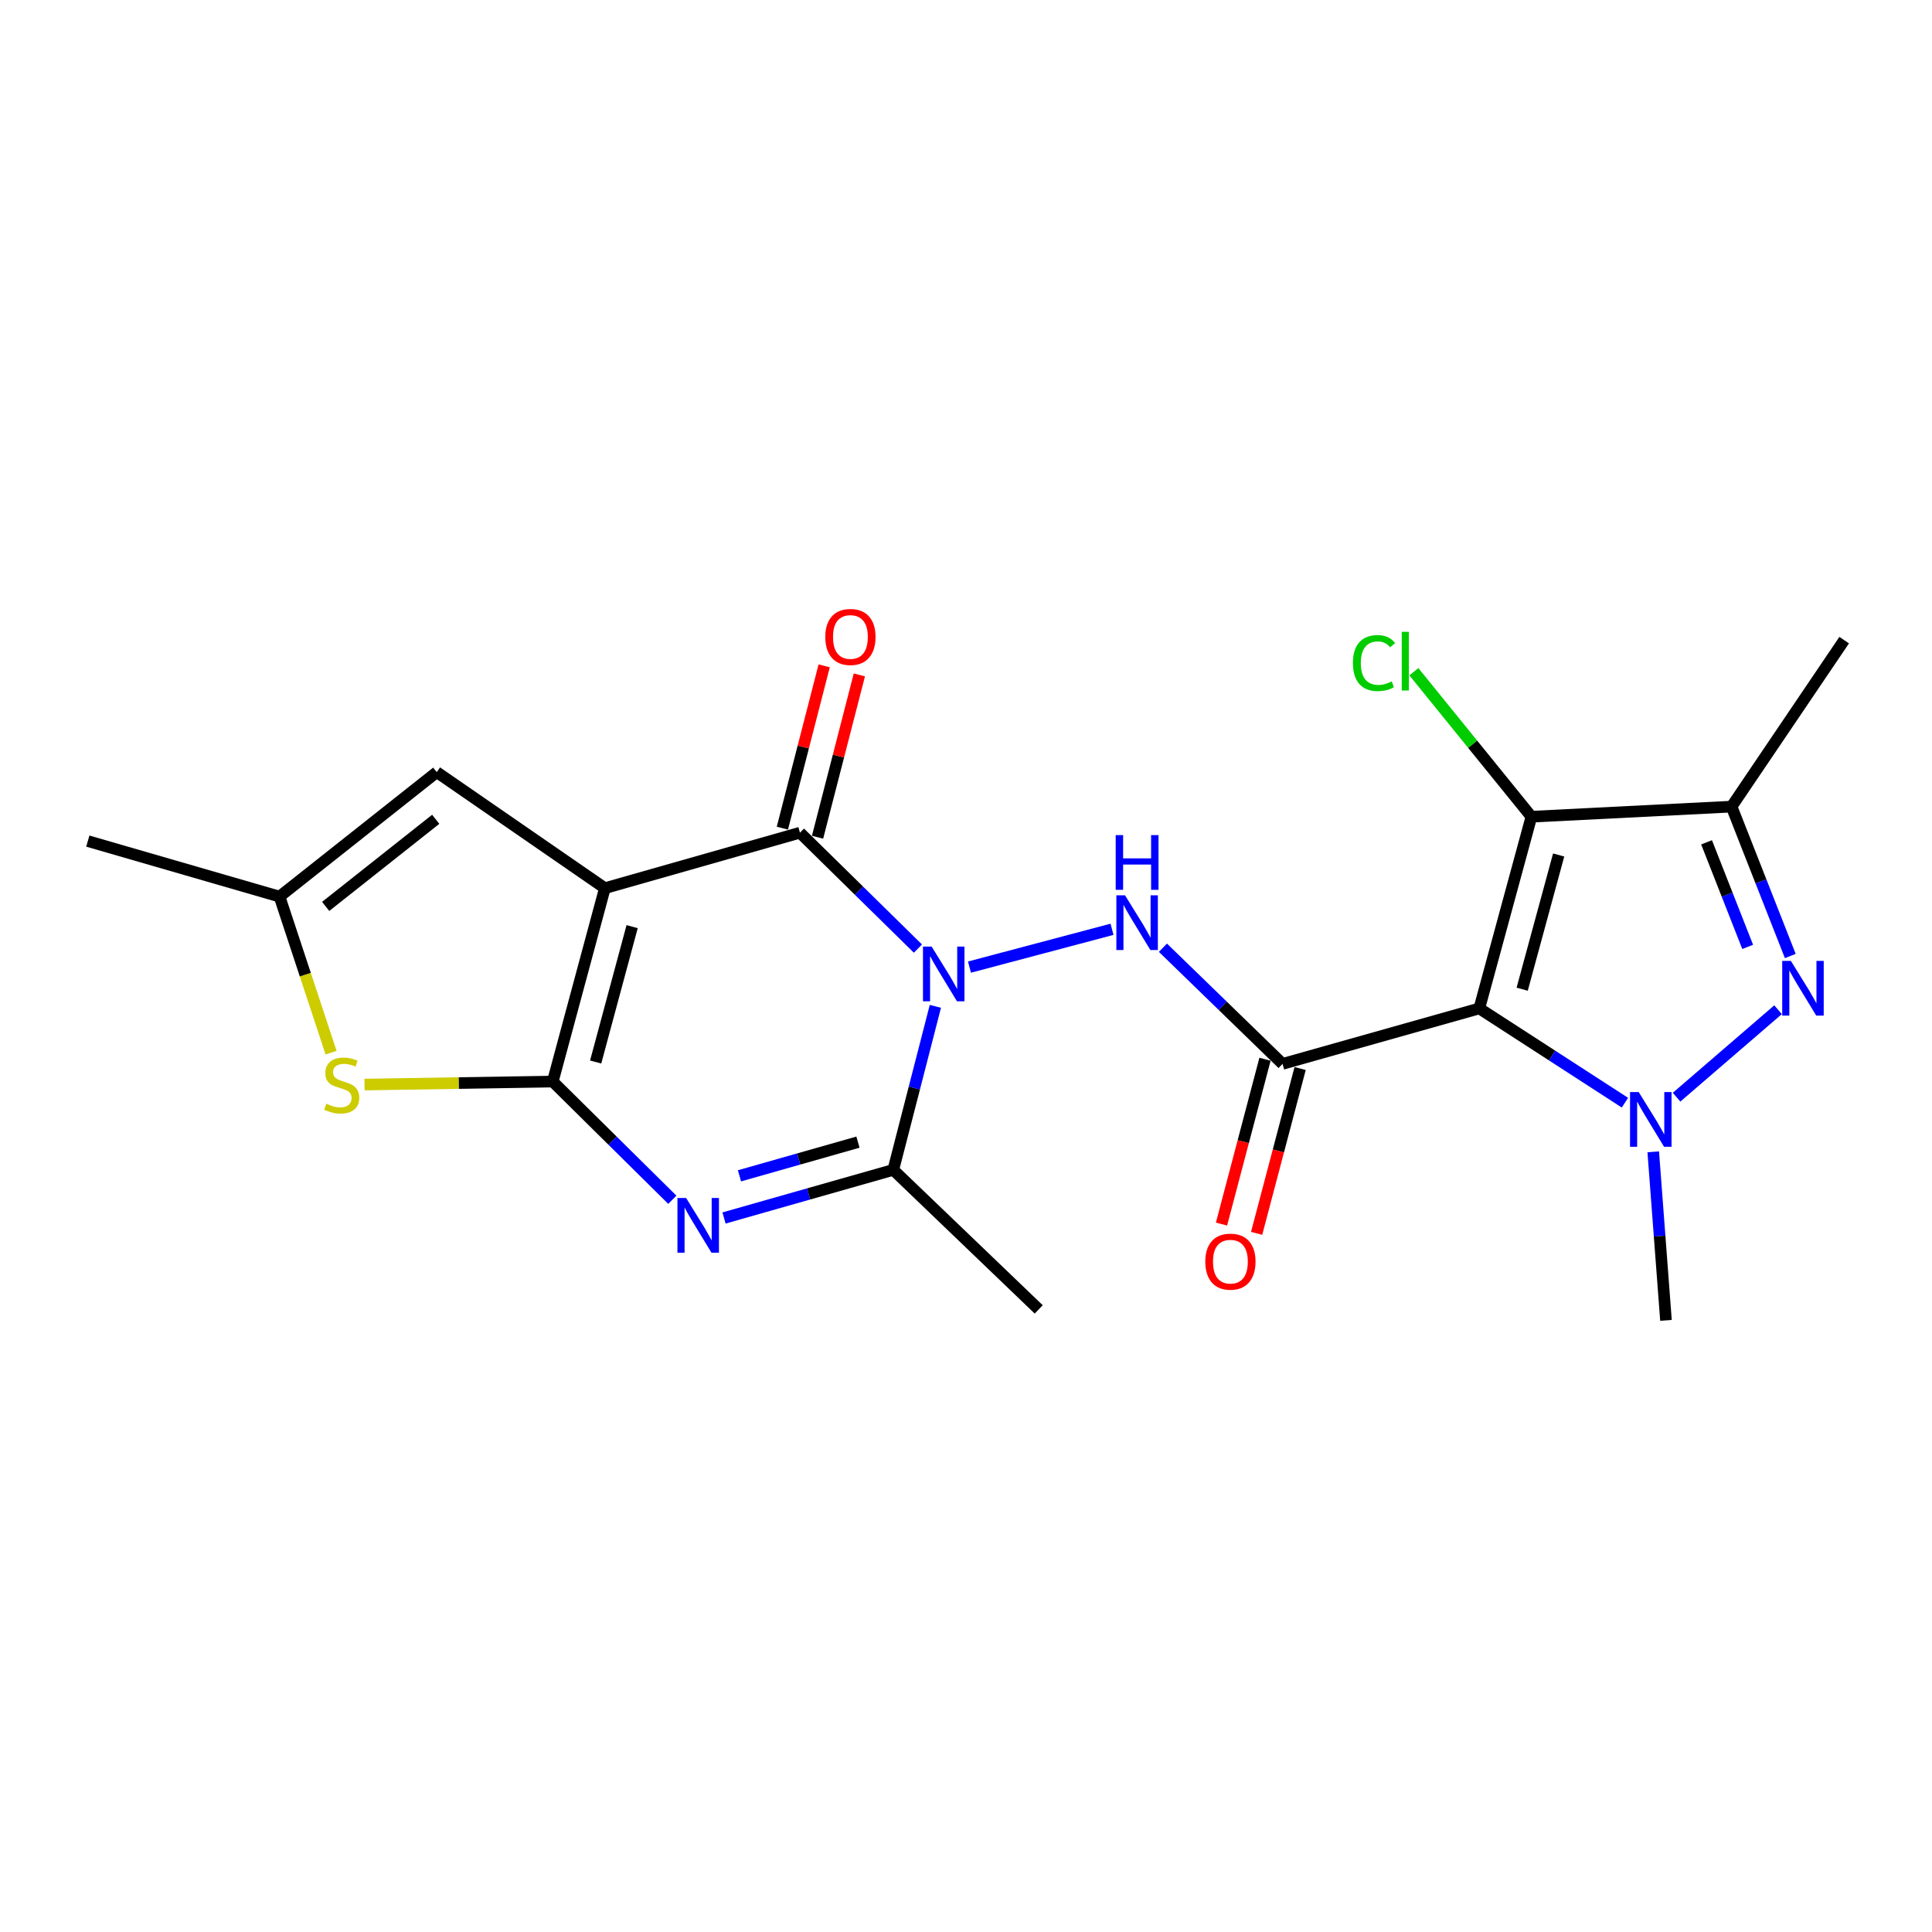 <?xml version='1.0' encoding='iso-8859-1'?>
<svg version='1.1' baseProfile='full'
              xmlns='http://www.w3.org/2000/svg'
                      xmlns:rdkit='http://www.rdkit.org/xml'
                      xmlns:xlink='http://www.w3.org/1999/xlink'
                  xml:space='preserve'
width='1000px' height='1000px' viewBox='0 0 1000 1000'>
<!-- END OF HEADER -->
<rect style='opacity:1.0;fill:#FFFFFF;stroke:none' width='1000' height='1000' x='0' y='0'> </rect>
<path class='bond-1' d='M 313.082,459.719 L 286.109,559.817' style='fill:none;fill-rule:evenodd;stroke:#000000;stroke-width:6px;stroke-linecap:butt;stroke-linejoin:miter;stroke-opacity:1' />
<path class='bond-1' d='M 327.192,479.627 L 308.311,549.695' style='fill:none;fill-rule:evenodd;stroke:#000000;stroke-width:6px;stroke-linecap:butt;stroke-linejoin:miter;stroke-opacity:1' />
<path class='bond-3' d='M 313.082,459.719 L 414.057,431.002' style='fill:none;fill-rule:evenodd;stroke:#000000;stroke-width:6px;stroke-linecap:butt;stroke-linejoin:miter;stroke-opacity:1' />
<path class='bond-13' d='M 313.082,459.719 L 226.063,399.663' style='fill:none;fill-rule:evenodd;stroke:#000000;stroke-width:6px;stroke-linecap:butt;stroke-linejoin:miter;stroke-opacity:1' />
<path class='bond-0' d='M 475.119,490.993 L 444.588,460.998' style='fill:none;fill-rule:evenodd;stroke:#0000FF;stroke-width:6px;stroke-linecap:butt;stroke-linejoin:miter;stroke-opacity:1' />
<path class='bond-0' d='M 444.588,460.998 L 414.057,431.002' style='fill:none;fill-rule:evenodd;stroke:#000000;stroke-width:6px;stroke-linecap:butt;stroke-linejoin:miter;stroke-opacity:1' />
<path class='bond-9' d='M 484.148,520.884 L 473.255,563.202' style='fill:none;fill-rule:evenodd;stroke:#0000FF;stroke-width:6px;stroke-linecap:butt;stroke-linejoin:miter;stroke-opacity:1' />
<path class='bond-9' d='M 473.255,563.202 L 462.361,605.52' style='fill:none;fill-rule:evenodd;stroke:#000000;stroke-width:6px;stroke-linecap:butt;stroke-linejoin:miter;stroke-opacity:1' />
<path class='bond-10' d='M 501.796,500.572 L 575.581,481.005' style='fill:none;fill-rule:evenodd;stroke:#0000FF;stroke-width:6px;stroke-linecap:butt;stroke-linejoin:miter;stroke-opacity:1' />
<path class='bond-4' d='M 286.109,559.817 L 317.055,590.406' style='fill:none;fill-rule:evenodd;stroke:#000000;stroke-width:6px;stroke-linecap:butt;stroke-linejoin:miter;stroke-opacity:1' />
<path class='bond-4' d='M 317.055,590.406 L 348,620.995' style='fill:none;fill-rule:evenodd;stroke:#0000FF;stroke-width:6px;stroke-linecap:butt;stroke-linejoin:miter;stroke-opacity:1' />
<path class='bond-12' d='M 286.109,559.817 L 237.396,560.591' style='fill:none;fill-rule:evenodd;stroke:#000000;stroke-width:6px;stroke-linecap:butt;stroke-linejoin:miter;stroke-opacity:1' />
<path class='bond-12' d='M 237.396,560.591 L 188.682,561.364' style='fill:none;fill-rule:evenodd;stroke:#CCCC00;stroke-width:6px;stroke-linecap:butt;stroke-linejoin:miter;stroke-opacity:1' />
<path class='bond-2' d='M 765.684,521.959 L 663.852,550.666' style='fill:none;fill-rule:evenodd;stroke:#000000;stroke-width:6px;stroke-linecap:butt;stroke-linejoin:miter;stroke-opacity:1' />
<path class='bond-5' d='M 765.684,521.959 L 803.374,546.351' style='fill:none;fill-rule:evenodd;stroke:#000000;stroke-width:6px;stroke-linecap:butt;stroke-linejoin:miter;stroke-opacity:1' />
<path class='bond-5' d='M 803.374,546.351 L 841.064,570.743' style='fill:none;fill-rule:evenodd;stroke:#0000FF;stroke-width:6px;stroke-linecap:butt;stroke-linejoin:miter;stroke-opacity:1' />
<path class='bond-8' d='M 765.684,521.959 L 792.657,422.729' style='fill:none;fill-rule:evenodd;stroke:#000000;stroke-width:6px;stroke-linecap:butt;stroke-linejoin:miter;stroke-opacity:1' />
<path class='bond-8' d='M 787.875,512.007 L 806.756,442.545' style='fill:none;fill-rule:evenodd;stroke:#000000;stroke-width:6px;stroke-linecap:butt;stroke-linejoin:miter;stroke-opacity:1' />
<path class='bond-16' d='M 423.162,433.347 L 433.982,391.34' style='fill:none;fill-rule:evenodd;stroke:#000000;stroke-width:6px;stroke-linecap:butt;stroke-linejoin:miter;stroke-opacity:1' />
<path class='bond-16' d='M 433.982,391.34 L 444.802,349.332' style='fill:none;fill-rule:evenodd;stroke:#FF0000;stroke-width:6px;stroke-linecap:butt;stroke-linejoin:miter;stroke-opacity:1' />
<path class='bond-16' d='M 404.953,428.657 L 415.773,386.649' style='fill:none;fill-rule:evenodd;stroke:#000000;stroke-width:6px;stroke-linecap:butt;stroke-linejoin:miter;stroke-opacity:1' />
<path class='bond-16' d='M 415.773,386.649 L 426.593,344.642' style='fill:none;fill-rule:evenodd;stroke:#FF0000;stroke-width:6px;stroke-linecap:butt;stroke-linejoin:miter;stroke-opacity:1' />
<path class='bond-23' d='M 374.751,630.428 L 418.556,617.974' style='fill:none;fill-rule:evenodd;stroke:#0000FF;stroke-width:6px;stroke-linecap:butt;stroke-linejoin:miter;stroke-opacity:1' />
<path class='bond-23' d='M 418.556,617.974 L 462.361,605.52' style='fill:none;fill-rule:evenodd;stroke:#000000;stroke-width:6px;stroke-linecap:butt;stroke-linejoin:miter;stroke-opacity:1' />
<path class='bond-23' d='M 382.75,608.605 L 413.414,599.887' style='fill:none;fill-rule:evenodd;stroke:#0000FF;stroke-width:6px;stroke-linecap:butt;stroke-linejoin:miter;stroke-opacity:1' />
<path class='bond-23' d='M 413.414,599.887 L 444.078,591.17' style='fill:none;fill-rule:evenodd;stroke:#000000;stroke-width:6px;stroke-linecap:butt;stroke-linejoin:miter;stroke-opacity:1' />
<path class='bond-7' d='M 867.787,567.906 L 920.314,522.631' style='fill:none;fill-rule:evenodd;stroke:#0000FF;stroke-width:6px;stroke-linecap:butt;stroke-linejoin:miter;stroke-opacity:1' />
<path class='bond-18' d='M 855.714,596.172 L 859.009,639.79' style='fill:none;fill-rule:evenodd;stroke:#0000FF;stroke-width:6px;stroke-linecap:butt;stroke-linejoin:miter;stroke-opacity:1' />
<path class='bond-18' d='M 859.009,639.79 L 862.303,683.409' style='fill:none;fill-rule:evenodd;stroke:#000000;stroke-width:6px;stroke-linecap:butt;stroke-linejoin:miter;stroke-opacity:1' />
<path class='bond-6' d='M 663.852,550.666 L 632.89,520.602' style='fill:none;fill-rule:evenodd;stroke:#000000;stroke-width:6px;stroke-linecap:butt;stroke-linejoin:miter;stroke-opacity:1' />
<path class='bond-6' d='M 632.89,520.602 L 601.928,490.538' style='fill:none;fill-rule:evenodd;stroke:#0000FF;stroke-width:6px;stroke-linecap:butt;stroke-linejoin:miter;stroke-opacity:1' />
<path class='bond-15' d='M 654.762,548.267 L 643.504,590.925' style='fill:none;fill-rule:evenodd;stroke:#000000;stroke-width:6px;stroke-linecap:butt;stroke-linejoin:miter;stroke-opacity:1' />
<path class='bond-15' d='M 643.504,590.925 L 632.245,633.584' style='fill:none;fill-rule:evenodd;stroke:#FF0000;stroke-width:6px;stroke-linecap:butt;stroke-linejoin:miter;stroke-opacity:1' />
<path class='bond-15' d='M 672.943,553.065 L 661.685,595.724' style='fill:none;fill-rule:evenodd;stroke:#000000;stroke-width:6px;stroke-linecap:butt;stroke-linejoin:miter;stroke-opacity:1' />
<path class='bond-15' d='M 661.685,595.724 L 650.427,638.382' style='fill:none;fill-rule:evenodd;stroke:#FF0000;stroke-width:6px;stroke-linecap:butt;stroke-linejoin:miter;stroke-opacity:1' />
<path class='bond-24' d='M 926.654,494.828 L 911.454,456.167' style='fill:none;fill-rule:evenodd;stroke:#0000FF;stroke-width:6px;stroke-linecap:butt;stroke-linejoin:miter;stroke-opacity:1' />
<path class='bond-24' d='M 911.454,456.167 L 896.254,417.505' style='fill:none;fill-rule:evenodd;stroke:#000000;stroke-width:6px;stroke-linecap:butt;stroke-linejoin:miter;stroke-opacity:1' />
<path class='bond-24' d='M 904.594,490.109 L 893.954,463.047' style='fill:none;fill-rule:evenodd;stroke:#0000FF;stroke-width:6px;stroke-linecap:butt;stroke-linejoin:miter;stroke-opacity:1' />
<path class='bond-24' d='M 893.954,463.047 L 883.315,435.984' style='fill:none;fill-rule:evenodd;stroke:#000000;stroke-width:6px;stroke-linecap:butt;stroke-linejoin:miter;stroke-opacity:1' />
<path class='bond-11' d='M 792.657,422.729 L 896.254,417.505' style='fill:none;fill-rule:evenodd;stroke:#000000;stroke-width:6px;stroke-linecap:butt;stroke-linejoin:miter;stroke-opacity:1' />
<path class='bond-17' d='M 792.657,422.729 L 762.238,385.206' style='fill:none;fill-rule:evenodd;stroke:#000000;stroke-width:6px;stroke-linecap:butt;stroke-linejoin:miter;stroke-opacity:1' />
<path class='bond-17' d='M 762.238,385.206 L 731.819,347.684' style='fill:none;fill-rule:evenodd;stroke:#00CC00;stroke-width:6px;stroke-linecap:butt;stroke-linejoin:miter;stroke-opacity:1' />
<path class='bond-19' d='M 462.361,605.52 L 537.639,677.747' style='fill:none;fill-rule:evenodd;stroke:#000000;stroke-width:6px;stroke-linecap:butt;stroke-linejoin:miter;stroke-opacity:1' />
<path class='bond-20' d='M 896.254,417.505 L 954.545,331.333' style='fill:none;fill-rule:evenodd;stroke:#000000;stroke-width:6px;stroke-linecap:butt;stroke-linejoin:miter;stroke-opacity:1' />
<path class='bond-22' d='M 171.361,544.865 L 158.023,504.47' style='fill:none;fill-rule:evenodd;stroke:#CCCC00;stroke-width:6px;stroke-linecap:butt;stroke-linejoin:miter;stroke-opacity:1' />
<path class='bond-22' d='M 158.023,504.47 L 144.685,464.076' style='fill:none;fill-rule:evenodd;stroke:#000000;stroke-width:6px;stroke-linecap:butt;stroke-linejoin:miter;stroke-opacity:1' />
<path class='bond-14' d='M 226.063,399.663 L 144.685,464.076' style='fill:none;fill-rule:evenodd;stroke:#000000;stroke-width:6px;stroke-linecap:butt;stroke-linejoin:miter;stroke-opacity:1' />
<path class='bond-14' d='M 225.527,424.069 L 168.562,469.158' style='fill:none;fill-rule:evenodd;stroke:#000000;stroke-width:6px;stroke-linecap:butt;stroke-linejoin:miter;stroke-opacity:1' />
<path class='bond-21' d='M 144.685,464.076 L 45.455,435.348' style='fill:none;fill-rule:evenodd;stroke:#000000;stroke-width:6px;stroke-linecap:butt;stroke-linejoin:miter;stroke-opacity:1' />
<path  class='atom-1' d='M 482.207 489.946
L 491.487 504.946
Q 492.407 506.426, 493.887 509.106
Q 495.367 511.786, 495.447 511.946
L 495.447 489.946
L 499.207 489.946
L 499.207 518.266
L 495.327 518.266
L 485.367 501.866
Q 484.207 499.946, 482.967 497.746
Q 481.767 495.546, 481.407 494.866
L 481.407 518.266
L 477.727 518.266
L 477.727 489.946
L 482.207 489.946
' fill='#0000FF'/>
<path  class='atom-5' d='M 355.126 620.067
L 364.406 635.067
Q 365.326 636.547, 366.806 639.227
Q 368.286 641.907, 368.366 642.067
L 368.366 620.067
L 372.126 620.067
L 372.126 648.387
L 368.246 648.387
L 358.286 631.987
Q 357.126 630.067, 355.886 627.867
Q 354.686 625.667, 354.326 624.987
L 354.326 648.387
L 350.646 648.387
L 350.646 620.067
L 355.126 620.067
' fill='#0000FF'/>
<path  class='atom-6' d='M 848.188 565.244
L 857.468 580.244
Q 858.388 581.724, 859.868 584.404
Q 861.348 587.084, 861.428 587.244
L 861.428 565.244
L 865.188 565.244
L 865.188 593.564
L 861.308 593.564
L 851.348 577.164
Q 850.188 575.244, 848.948 573.044
Q 847.748 570.844, 847.388 570.164
L 847.388 593.564
L 843.708 593.564
L 843.708 565.244
L 848.188 565.244
' fill='#0000FF'/>
<path  class='atom-8' d='M 926.954 497.353
L 936.234 512.353
Q 937.154 513.833, 938.634 516.513
Q 940.114 519.193, 940.194 519.353
L 940.194 497.353
L 943.954 497.353
L 943.954 525.673
L 940.074 525.673
L 930.114 509.273
Q 928.954 507.353, 927.714 505.153
Q 926.514 502.953, 926.154 502.273
L 926.154 525.673
L 922.474 525.673
L 922.474 497.353
L 926.954 497.353
' fill='#0000FF'/>
<path  class='atom-11' d='M 582.305 463.402
L 591.585 478.402
Q 592.505 479.882, 593.985 482.562
Q 595.465 485.242, 595.545 485.402
L 595.545 463.402
L 599.305 463.402
L 599.305 491.722
L 595.425 491.722
L 585.465 475.322
Q 584.305 473.402, 583.065 471.202
Q 581.865 469.002, 581.505 468.322
L 581.505 491.722
L 577.825 491.722
L 577.825 463.402
L 582.305 463.402
' fill='#0000FF'/>
<path  class='atom-11' d='M 577.485 432.25
L 581.325 432.25
L 581.325 444.29
L 595.805 444.29
L 595.805 432.25
L 599.645 432.25
L 599.645 460.57
L 595.805 460.57
L 595.805 447.49
L 581.325 447.49
L 581.325 460.57
L 577.485 460.57
L 577.485 432.25
' fill='#0000FF'/>
<path  class='atom-13' d='M 168.871 571.271
Q 169.191 571.391, 170.511 571.951
Q 171.831 572.511, 173.271 572.871
Q 174.751 573.191, 176.191 573.191
Q 178.871 573.191, 180.431 571.911
Q 181.991 570.591, 181.991 568.311
Q 181.991 566.751, 181.191 565.791
Q 180.431 564.831, 179.231 564.311
Q 178.031 563.791, 176.031 563.191
Q 173.511 562.431, 171.991 561.711
Q 170.511 560.991, 169.431 559.471
Q 168.391 557.951, 168.391 555.391
Q 168.391 551.831, 170.791 549.631
Q 173.231 547.431, 178.031 547.431
Q 181.311 547.431, 185.031 548.991
L 184.111 552.071
Q 180.711 550.671, 178.151 550.671
Q 175.391 550.671, 173.871 551.831
Q 172.351 552.951, 172.391 554.911
Q 172.391 556.431, 173.151 557.351
Q 173.951 558.271, 175.071 558.791
Q 176.231 559.311, 178.151 559.911
Q 180.711 560.711, 182.231 561.511
Q 183.751 562.311, 184.831 563.951
Q 185.951 565.551, 185.951 568.311
Q 185.951 572.231, 183.311 574.351
Q 180.711 576.431, 176.351 576.431
Q 173.831 576.431, 171.911 575.871
Q 170.031 575.351, 167.791 574.431
L 168.871 571.271
' fill='#CCCC00'/>
<path  class='atom-16' d='M 623.859 653.027
Q 623.859 646.227, 627.219 642.427
Q 630.579 638.627, 636.859 638.627
Q 643.139 638.627, 646.499 642.427
Q 649.859 646.227, 649.859 653.027
Q 649.859 659.907, 646.459 663.827
Q 643.059 667.707, 636.859 667.707
Q 630.619 667.707, 627.219 663.827
Q 623.859 659.947, 623.859 653.027
M 636.859 664.507
Q 641.179 664.507, 643.499 661.627
Q 645.859 658.707, 645.859 653.027
Q 645.859 647.467, 643.499 644.667
Q 641.179 641.827, 636.859 641.827
Q 632.539 641.827, 630.179 644.627
Q 627.859 647.427, 627.859 653.027
Q 627.859 658.747, 630.179 661.627
Q 632.539 664.507, 636.859 664.507
' fill='#FF0000'/>
<path  class='atom-17' d='M 427.173 329.689
Q 427.173 322.889, 430.533 319.089
Q 433.893 315.289, 440.173 315.289
Q 446.453 315.289, 449.813 319.089
Q 453.173 322.889, 453.173 329.689
Q 453.173 336.569, 449.773 340.489
Q 446.373 344.369, 440.173 344.369
Q 433.933 344.369, 430.533 340.489
Q 427.173 336.609, 427.173 329.689
M 440.173 341.169
Q 444.493 341.169, 446.813 338.289
Q 449.173 335.369, 449.173 329.689
Q 449.173 324.129, 446.813 321.329
Q 444.493 318.489, 440.173 318.489
Q 435.853 318.489, 433.493 321.289
Q 431.173 324.089, 431.173 329.689
Q 431.173 335.409, 433.493 338.289
Q 435.853 341.169, 440.173 341.169
' fill='#FF0000'/>
<path  class='atom-18' d='M 700.268 343.198
Q 700.268 336.158, 703.548 332.478
Q 706.868 328.758, 713.148 328.758
Q 718.988 328.758, 722.108 332.878
L 719.468 335.038
Q 717.188 332.038, 713.148 332.038
Q 708.868 332.038, 706.588 334.918
Q 704.348 337.758, 704.348 343.198
Q 704.348 348.798, 706.668 351.678
Q 709.028 354.558, 713.588 354.558
Q 716.708 354.558, 720.348 352.678
L 721.468 355.678
Q 719.988 356.638, 717.748 357.198
Q 715.508 357.758, 713.028 357.758
Q 706.868 357.758, 703.548 353.998
Q 700.268 350.238, 700.268 343.198
' fill='#00CC00'/>
<path  class='atom-18' d='M 725.548 327.038
L 729.228 327.038
L 729.228 357.398
L 725.548 357.398
L 725.548 327.038
' fill='#00CC00'/>
</svg>
